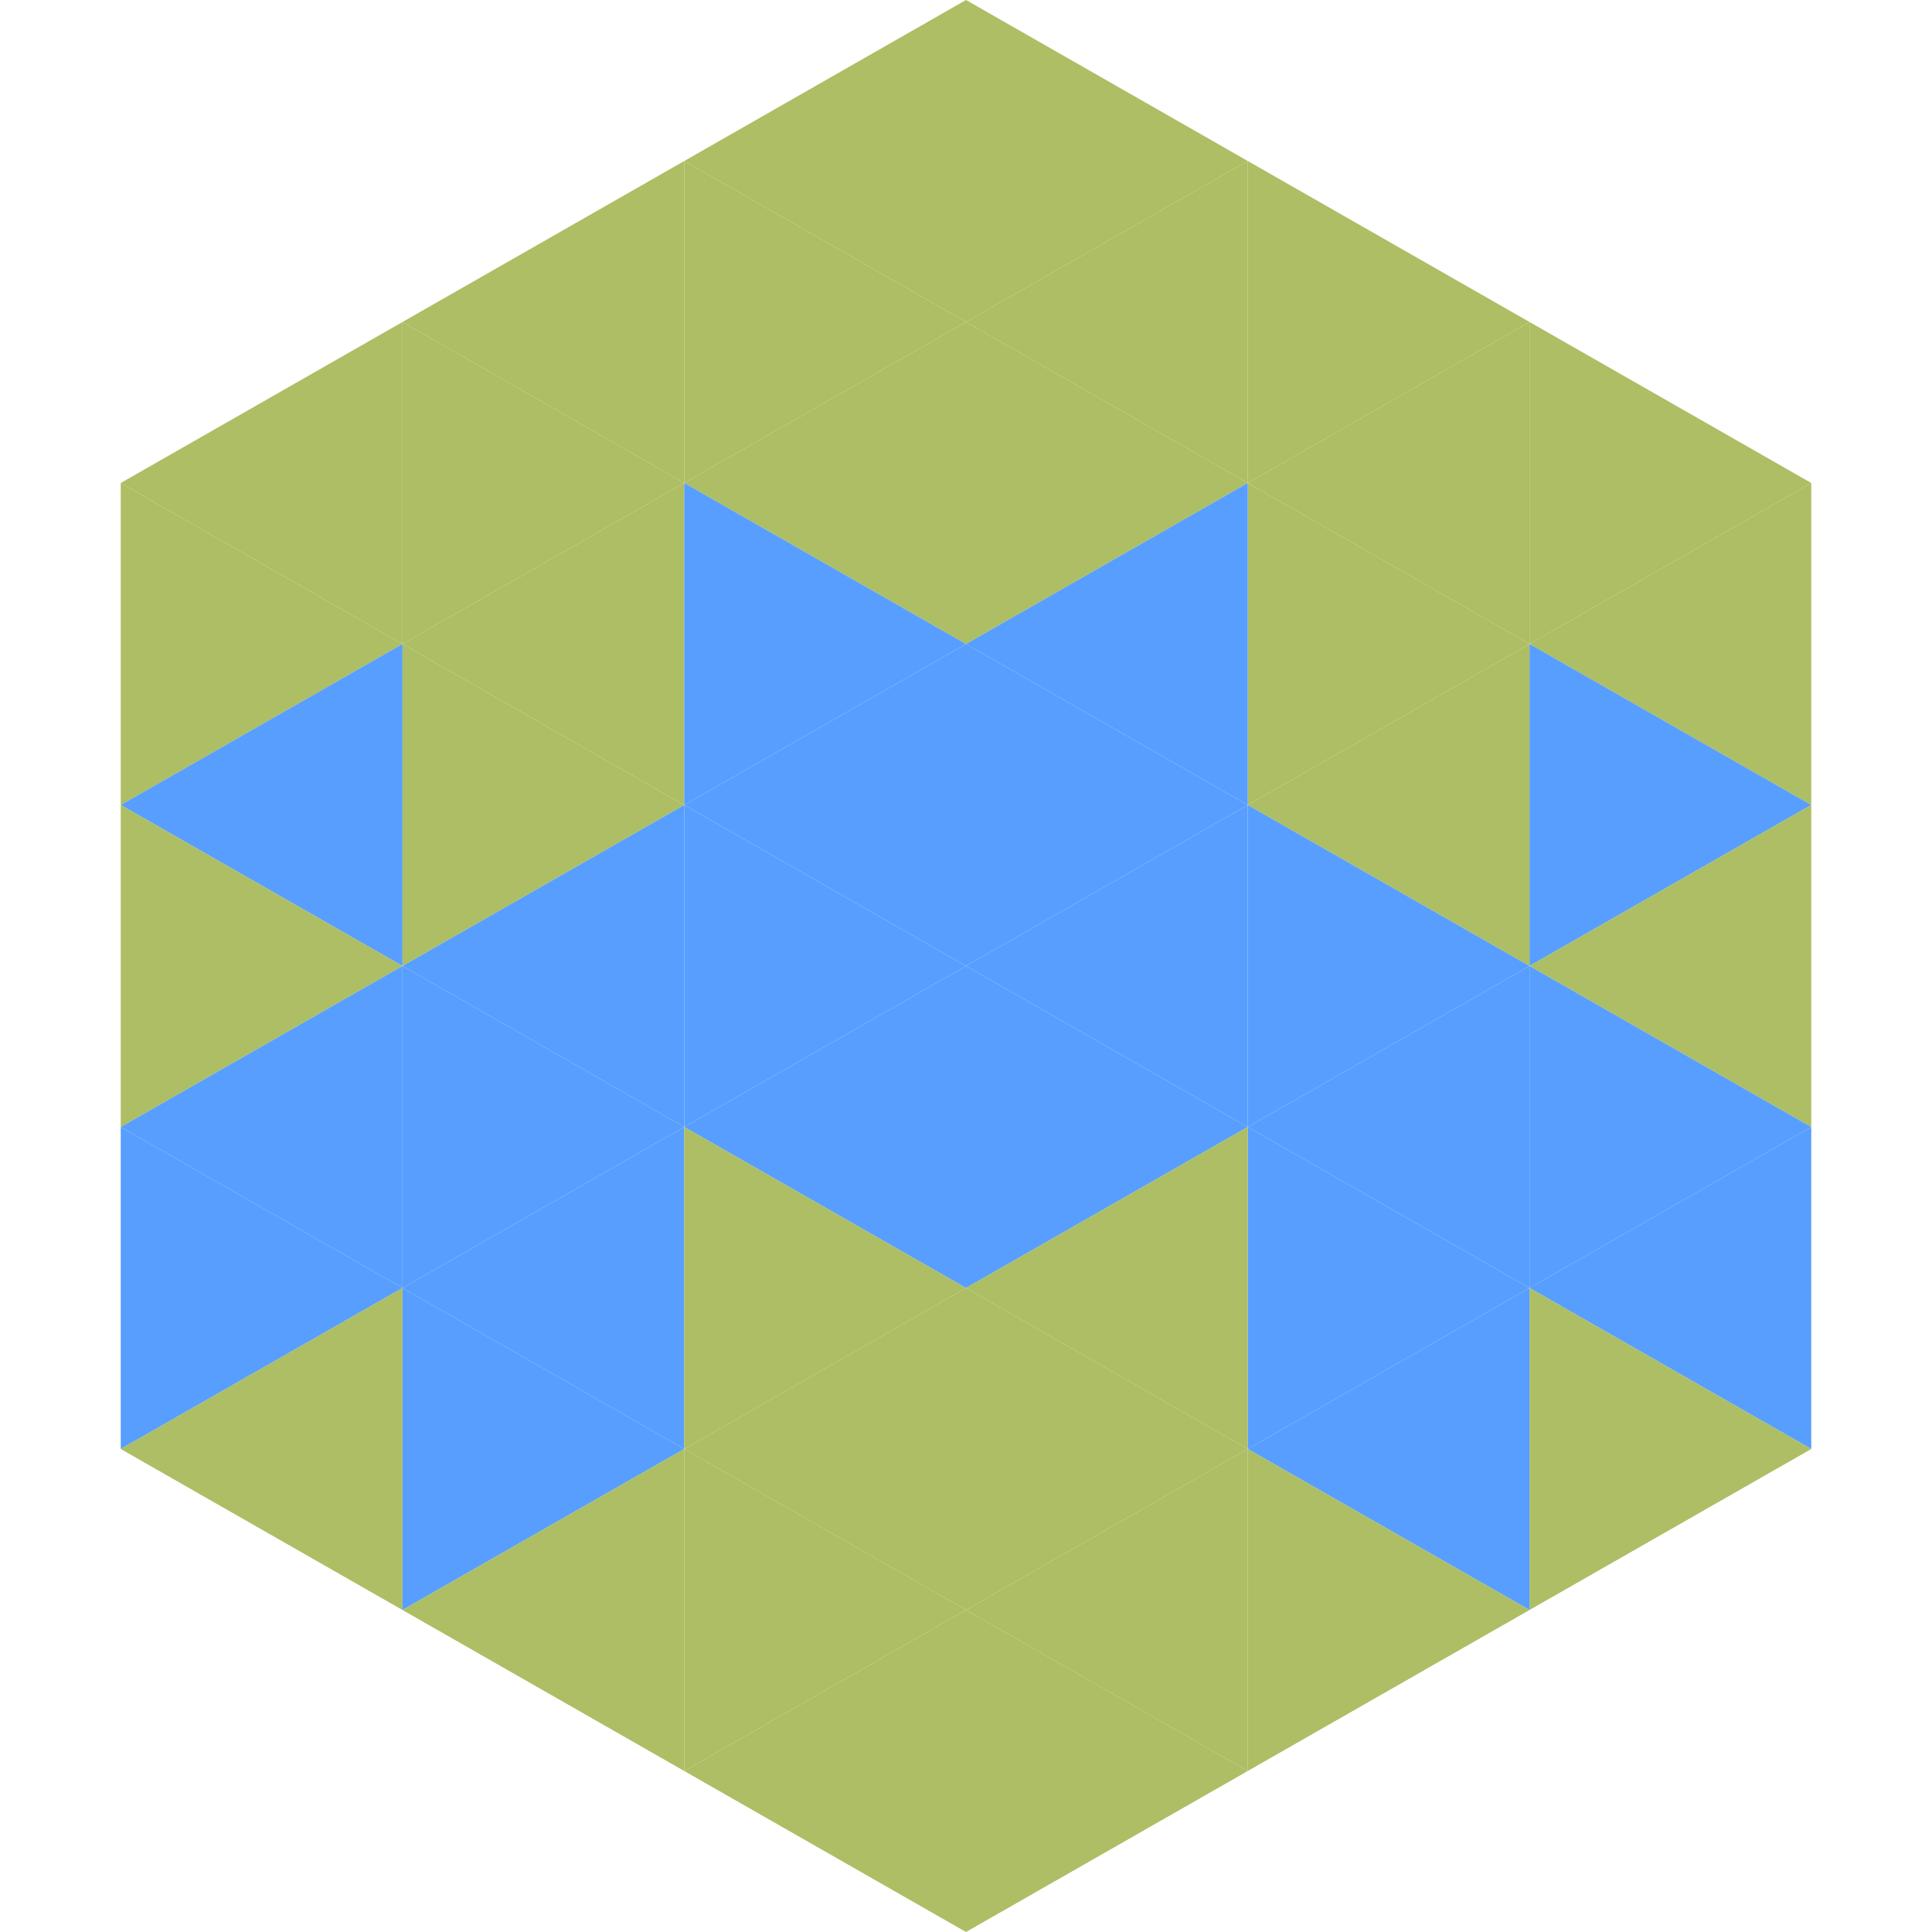 <?xml version="1.0"?>
<!-- Generated by SVGo -->
<svg width="240" height="240"
     xmlns="http://www.w3.org/2000/svg"
     xmlns:xlink="http://www.w3.org/1999/xlink">
<polygon points="50,40 15,60 50,80" style="fill:rgb(173,190,100)" />
<polygon points="190,40 225,60 190,80" style="fill:rgb(173,190,100)" />
<polygon points="15,60 50,80 15,100" style="fill:rgb(173,190,100)" />
<polygon points="225,60 190,80 225,100" style="fill:rgb(173,190,100)" />
<polygon points="50,80 15,100 50,120" style="fill:rgb(87,158,255)" />
<polygon points="190,80 225,100 190,120" style="fill:rgb(87,158,255)" />
<polygon points="15,100 50,120 15,140" style="fill:rgb(173,190,100)" />
<polygon points="225,100 190,120 225,140" style="fill:rgb(173,190,100)" />
<polygon points="50,120 15,140 50,160" style="fill:rgb(87,158,255)" />
<polygon points="190,120 225,140 190,160" style="fill:rgb(87,158,255)" />
<polygon points="15,140 50,160 15,180" style="fill:rgb(87,158,255)" />
<polygon points="225,140 190,160 225,180" style="fill:rgb(87,158,255)" />
<polygon points="50,160 15,180 50,200" style="fill:rgb(173,190,100)" />
<polygon points="190,160 225,180 190,200" style="fill:rgb(173,190,100)" />
<polygon points="15,180 50,200 15,220" style="fill:rgb(255,255,255); fill-opacity:0" />
<polygon points="225,180 190,200 225,220" style="fill:rgb(255,255,255); fill-opacity:0" />
<polygon points="50,0 85,20 50,40" style="fill:rgb(255,255,255); fill-opacity:0" />
<polygon points="190,0 155,20 190,40" style="fill:rgb(255,255,255); fill-opacity:0" />
<polygon points="85,20 50,40 85,60" style="fill:rgb(173,190,100)" />
<polygon points="155,20 190,40 155,60" style="fill:rgb(173,190,100)" />
<polygon points="50,40 85,60 50,80" style="fill:rgb(173,190,100)" />
<polygon points="190,40 155,60 190,80" style="fill:rgb(173,190,100)" />
<polygon points="85,60 50,80 85,100" style="fill:rgb(173,190,100)" />
<polygon points="155,60 190,80 155,100" style="fill:rgb(173,190,100)" />
<polygon points="50,80 85,100 50,120" style="fill:rgb(173,190,100)" />
<polygon points="190,80 155,100 190,120" style="fill:rgb(173,190,100)" />
<polygon points="85,100 50,120 85,140" style="fill:rgb(87,158,255)" />
<polygon points="155,100 190,120 155,140" style="fill:rgb(87,158,255)" />
<polygon points="50,120 85,140 50,160" style="fill:rgb(87,158,255)" />
<polygon points="190,120 155,140 190,160" style="fill:rgb(87,158,255)" />
<polygon points="85,140 50,160 85,180" style="fill:rgb(87,158,255)" />
<polygon points="155,140 190,160 155,180" style="fill:rgb(87,158,255)" />
<polygon points="50,160 85,180 50,200" style="fill:rgb(87,158,255)" />
<polygon points="190,160 155,180 190,200" style="fill:rgb(87,158,255)" />
<polygon points="85,180 50,200 85,220" style="fill:rgb(173,190,100)" />
<polygon points="155,180 190,200 155,220" style="fill:rgb(173,190,100)" />
<polygon points="120,0 85,20 120,40" style="fill:rgb(173,190,100)" />
<polygon points="120,0 155,20 120,40" style="fill:rgb(173,190,100)" />
<polygon points="85,20 120,40 85,60" style="fill:rgb(173,190,100)" />
<polygon points="155,20 120,40 155,60" style="fill:rgb(173,190,100)" />
<polygon points="120,40 85,60 120,80" style="fill:rgb(173,190,100)" />
<polygon points="120,40 155,60 120,80" style="fill:rgb(173,190,100)" />
<polygon points="85,60 120,80 85,100" style="fill:rgb(87,158,255)" />
<polygon points="155,60 120,80 155,100" style="fill:rgb(87,158,255)" />
<polygon points="120,80 85,100 120,120" style="fill:rgb(87,158,255)" />
<polygon points="120,80 155,100 120,120" style="fill:rgb(87,158,255)" />
<polygon points="85,100 120,120 85,140" style="fill:rgb(87,158,255)" />
<polygon points="155,100 120,120 155,140" style="fill:rgb(87,158,255)" />
<polygon points="120,120 85,140 120,160" style="fill:rgb(87,158,255)" />
<polygon points="120,120 155,140 120,160" style="fill:rgb(87,158,255)" />
<polygon points="85,140 120,160 85,180" style="fill:rgb(173,190,100)" />
<polygon points="155,140 120,160 155,180" style="fill:rgb(173,190,100)" />
<polygon points="120,160 85,180 120,200" style="fill:rgb(173,190,100)" />
<polygon points="120,160 155,180 120,200" style="fill:rgb(173,190,100)" />
<polygon points="85,180 120,200 85,220" style="fill:rgb(173,190,100)" />
<polygon points="155,180 120,200 155,220" style="fill:rgb(173,190,100)" />
<polygon points="120,200 85,220 120,240" style="fill:rgb(173,190,100)" />
<polygon points="120,200 155,220 120,240" style="fill:rgb(173,190,100)" />
<polygon points="85,220 120,240 85,260" style="fill:rgb(255,255,255); fill-opacity:0" />
<polygon points="155,220 120,240 155,260" style="fill:rgb(255,255,255); fill-opacity:0" />
</svg>
